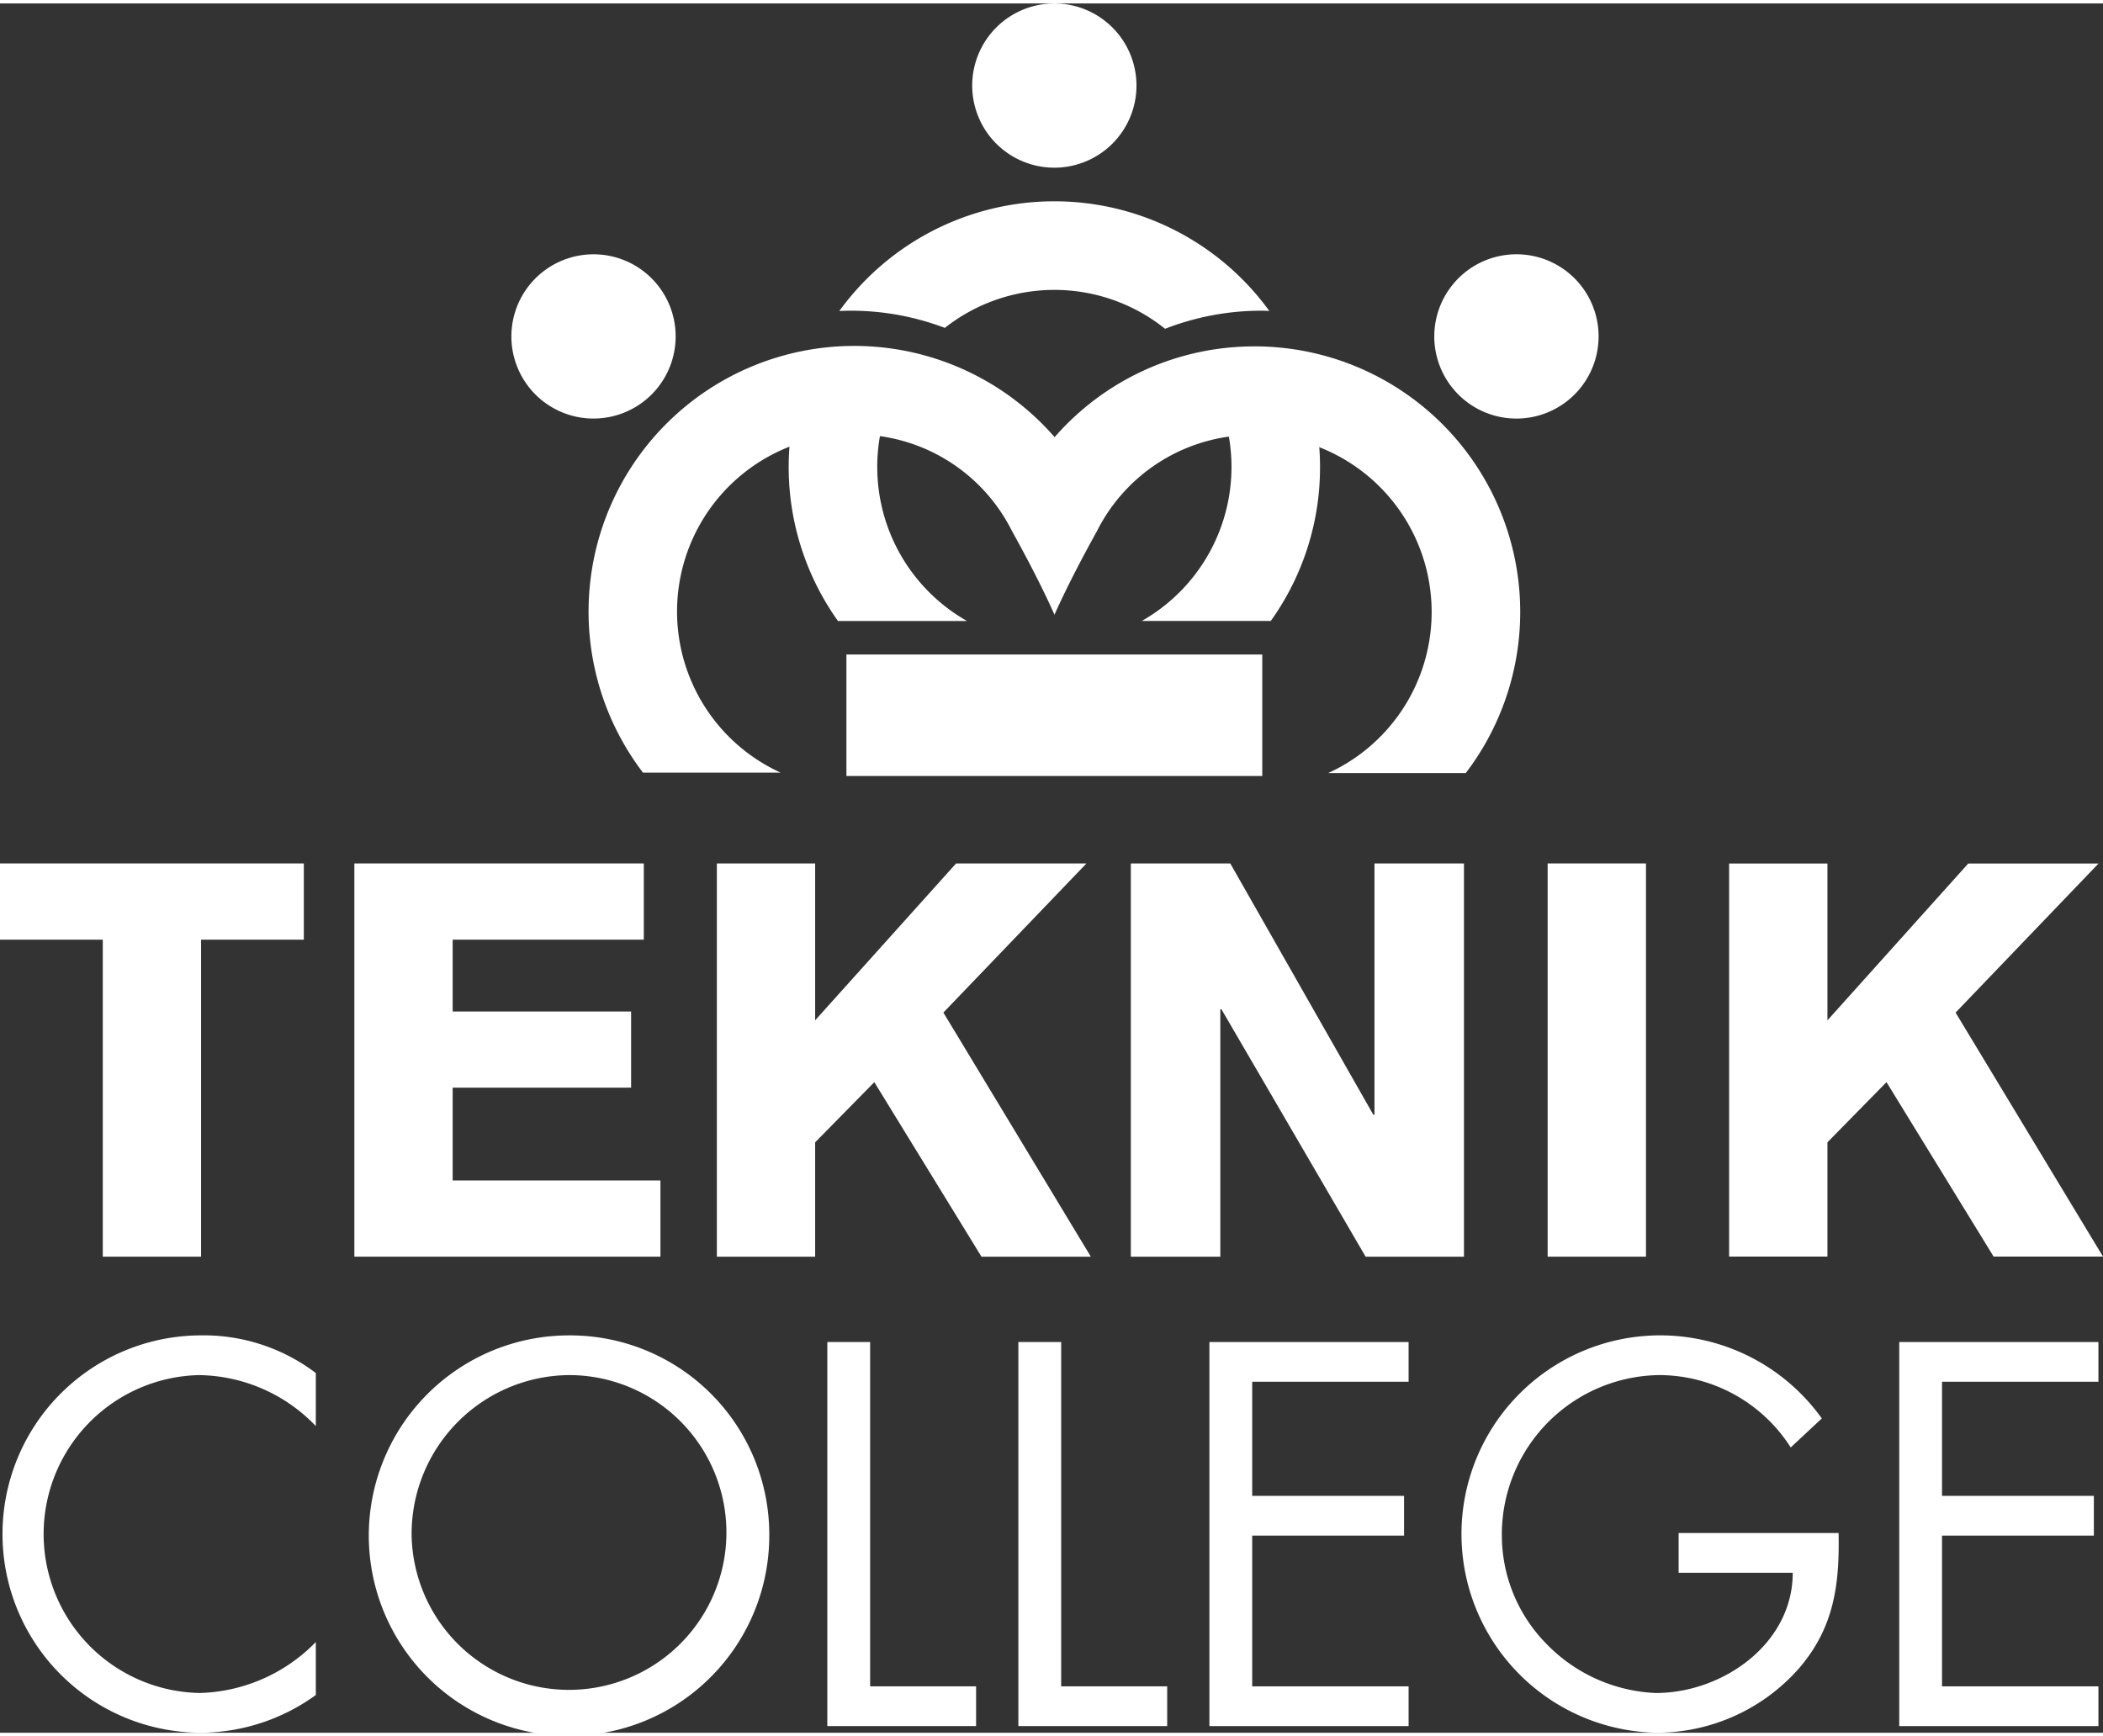 <?xml version="1.0" encoding="UTF-8"?>
<svg width="109px" height="90px" xmlns="http://www.w3.org/2000/svg" xmlns:xlink="http://www.w3.org/1999/xlink"
     fill="#fff" viewBox="0 0 109.434 90">
  <rect x="0" y="0" width="109.434" height="90" fill="#333333" stroke="none"/>
  <title>tk_logo</title>
  <polygon
           points="0 44.758 0 48.726 5.349 48.726 5.349 65.223 10.463 65.223 10.463 48.726 15.81 48.726 15.81 44.758 0 44.758"/>
  <polygon
           points="18.44 65.223 18.44 44.758 33.502 44.758 33.502 48.726 23.556 48.726 23.556 52.464 32.841 52.464 32.841 56.427 23.556 56.427 23.556 61.257 34.367 61.257 34.367 65.223 18.44 65.223"/>
  <polygon
           points="37.303 44.758 42.418 44.758 42.418 52.922 49.752 44.758 56.536 44.758 49.091 52.519 56.764 65.223 51.073 65.223 45.497 56.141 42.418 59.273 42.418 65.223 37.303 65.223 37.303 44.758"/>
  <polygon
           points="58.845 44.758 64.02 44.758 71.464 57.837 71.523 57.837 71.523 44.758 76.18 44.758 76.18 65.223 71.062 65.223 63.559 52.346 63.502 52.346 63.502 65.223 58.845 65.223 58.845 44.758"/>
  <rect  x="80.534" y="44.758" width="5.118" height="20.465"/>
  <polygon
           points="102.423 44.761 95.095 52.923 95.095 44.761 89.978 44.761 89.978 65.22 95.095 65.22 95.095 59.271 98.168 56.14 103.743 65.22 109.434 65.22 101.763 52.52 109.203 44.761 102.423 44.761"/>
  <g class="cls-3">
    <path class="cls-4"
          d="M16.88,74.039a8.55,8.55,0,0,0-6.096-2.652,8.274,8.274,0,0,0,.053,16.544,8.745,8.745,0,0,0,6.043-2.652V88.037a10.294,10.294,0,0,1-5.964,1.962,10.34,10.34,0,1,1,0-20.68,9.65,9.65,0,0,1,5.964,1.96Z"
          transform="translate(-0.446 0)"/>
    <path class="cls-4"
          d="M40.477,79.686A10.42,10.42,0,1,1,30.057,69.32,10.365,10.365,0,0,1,40.477,79.686M21.865,79.659a8.191,8.191,0,1,0,8.192-8.273,8.266,8.266,0,0,0-8.192,8.273"
          transform="translate(-0.446 0)"/>
    <polygon class="cls-4"
             points="45.279 87.585 50.793 87.585 50.793 89.653 43.051 89.653 43.051 69.665 45.279 69.665 45.279 87.585"/>
    <polygon class="cls-4"
             points="55.22 87.585 60.737 87.585 60.737 89.653 52.993 89.653 52.993 69.665 55.22 69.665 55.22 87.585"/>
    <polygon class="cls-4"
             points="62.934 69.666 73.3 69.666 73.3 71.732 65.161 71.732 65.161 77.672 73.063 77.672 73.063 79.74 65.161 79.74 65.161 87.586 73.3 87.586 73.3 89.654 62.934 89.654 62.934 69.666"/>
    <path class="cls-4"
          d="M96.121,79.606c.054,2.702-.239,4.932-2.068,7.051a9.869,9.869,0,0,1-7.396,3.342A10.341,10.341,0,1,1,95.248,73.642l-1.618,1.51a8.131,8.131,0,0,0-6.866-3.766,8.297,8.297,0,0,0-8.166,8.354,8.057,8.057,0,0,0,2.331,5.646,8.412,8.412,0,0,0,5.676,2.546c3.472,0,7.13-2.546,7.13-6.258H87.797V79.606Z"
          transform="translate(-0.446 0)"/>
    <polygon class="cls-4"
             points="98.831 69.666 109.196 69.666 109.196 71.732 101.057 71.732 101.057 77.672 108.958 77.672 108.958 79.74 101.057 79.74 101.057 87.586 109.196 87.586 109.196 89.654 98.831 89.654 98.831 69.666"/>
    <rect class="cls-4" x="44.045" y="33.884" width="21.64" height="6.323"/>
    <path  d="M59.585,4.272a4.274,4.274,0,1,1-4.275-4.272,4.274,4.274,0,0,1,4.275,4.272"
          transform="translate(-0.446 0)"/>
    <path
          d="M65.727,17.848A13.772,13.772,0,0,0,55.319,22.579V22.564A13.825,13.825,0,0,0,33.904,40.031h7.163a9.216,9.216,0,0,1,3.829-17.6,9.09,9.09,0,0,1,8.203,5.013c1.213,2.185,1.897,3.642,2.209,4.347v.044c.308-.697.995-2.164,2.219-4.37a9.085,9.085,0,0,1,8.2-5.008,9.216,9.216,0,0,1,3.833,17.598h7.16a13.823,13.823,0,0,0-10.993-22.208"
          transform="translate(-0.446 0)"/>
    <path  d="M35.605,17.331a4.274,4.274,0,1,1-4.274-4.275,4.271,4.271,0,0,1,4.274,4.275"
          transform="translate(-0.446 0)"/>
    <path
          d="M83.632,17.331A4.275,4.275,0,1,1,79.357,13.055a4.272,4.272,0,0,1,4.275,4.275"
          transform="translate(-0.446 0)"/>
    <path
          d="M66.095,20.601a9.151,9.151,0,0,0-2.164.256,9.214,9.214,0,0,1-4.069,11.28h6.712a13.736,13.736,0,0,0,2.563-8.015,13.986,13.986,0,0,0-.357-3.125,9.23,9.23,0,0,0-2.686-.397"
          transform="translate(-0.446 0)"/>
    <path
          d="M44.722,15.991a13.814,13.814,0,0,1,4.891.894,9.207,9.207,0,0,1,11.46.047,13.808,13.808,0,0,1,5.021-.941c.137,0,.268.008.403.012a13.818,13.818,0,0,0-22.375.004c.2-.008.4-.017.6-.017"
          transform="translate(-0.446 0)"/>
    <path d="M46.095,24.124a9.225,9.225,0,0,1,.618-3.32,9.641,9.641,0,0,0-1.991-.202,9.219,9.219,0,0,0-2.891.463A13.796,13.796,0,0,0,44.051,32.139h6.713a9.214,9.214,0,0,1-4.668-8.015"
          transform="translate(-0.446 0)"/>
  </g>
</svg>
